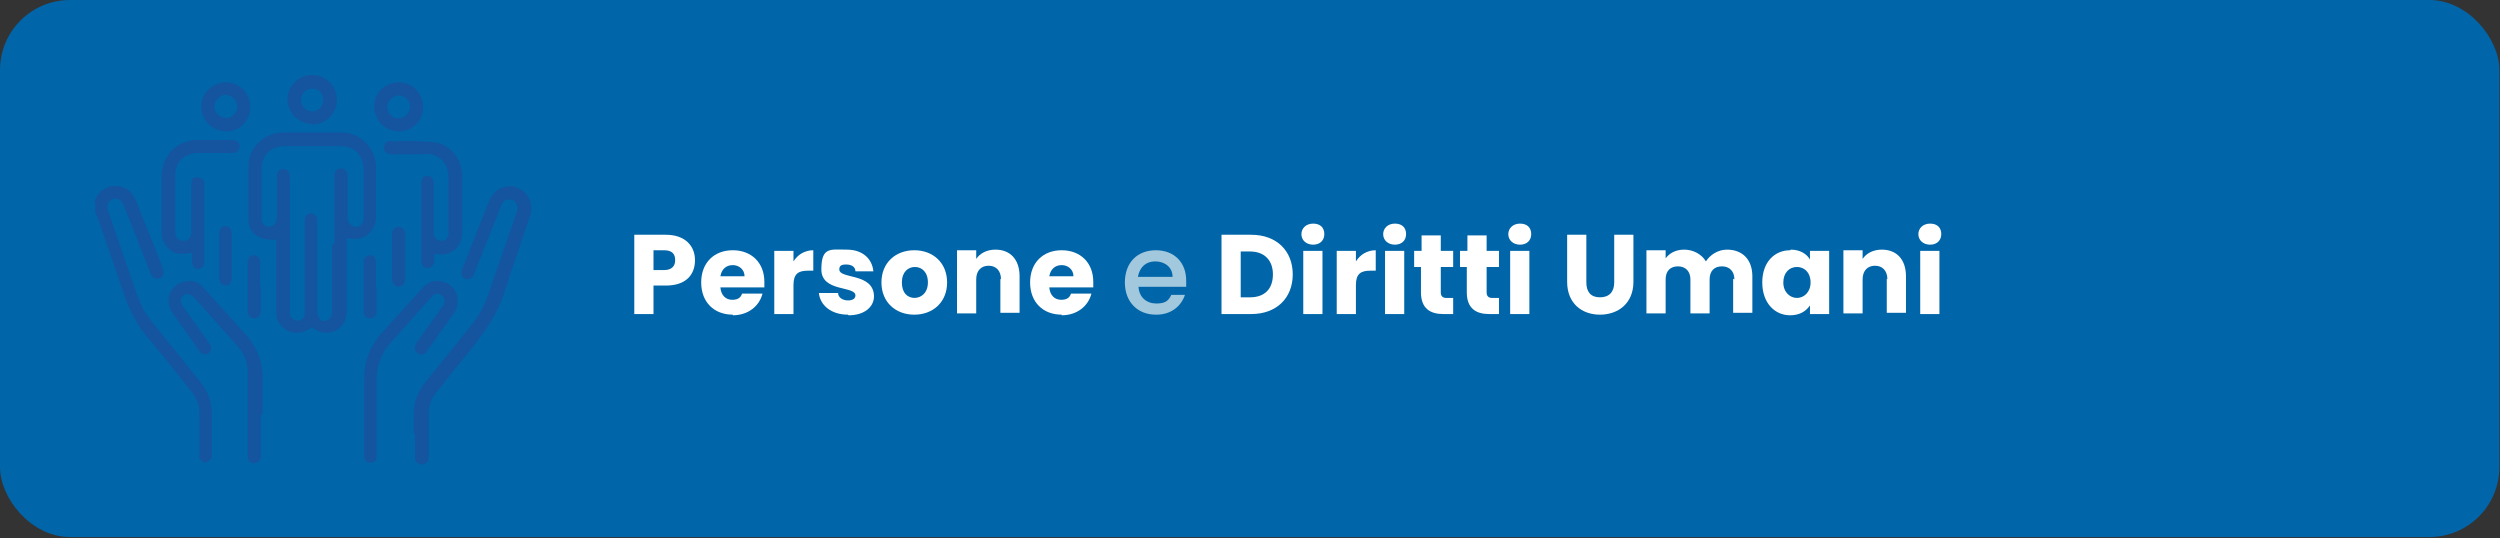 <?xml version="1.0" encoding="UTF-8"?>
<svg id="Livello_1" xmlns="http://www.w3.org/2000/svg" version="1.1" xmlns:xlink="http://www.w3.org/1999/xlink" viewBox="0 0 403.6 86.9">
  <rect x="0" y="0" width="403.6" height="86.9" fill="#333333" stroke="none"/>
  <!-- Generator: Adobe Illustrator 29.3.0, SVG Export Plug-In . SVG Version: 2.1.0 Build 146)  -->
  <defs>
    <style>
      .st0 {
        fill: #fff;
      }

      .st1 {
        fill: none;
      }

      .st2 {
        fill: #15549f;
      }

      .st3 {
        fill: #0065a9;
      }

      .st4 {
        fill: #a2c8dd;
      }

      .st5 {
        clip-path: url(#clippath);
      }
    </style>
    <clipPath id="clippath">
      <rect class="st1" y=".7" width="403.5" height="86" rx="11.3" ry="11.3"/>
    </clipPath>
  </defs>
  <rect class="st3" y="0" width="403.5" height="86.7" rx="11.3" ry="11.3"/>
  <g class="st5">
    <g id="FZYWkX">
      <path class="st2" d="M15.2,32.7c0,0,.1-.2.1-.3.6-1.5,1.8-2.4,3.3-2.4,1.4,0,2.7.8,3.3,2.3,1.2,2.9,2.3,5.8,3.5,8.7.3.8.6,1.6.9,2.4.3.7,0,1.3-.5,1.5-.6.2-1.2,0-1.5-.8-1.4-3.6-2.9-7.3-4.3-10.9-.2-.5-.5-1-1.1-1.1-1-.2-1.9.8-1.5,1.8,1,2.9,2,5.8,3,8.7.6,1.6,1.1,3.3,1.7,4.9.6,1.8,1.5,3.4,2.7,4.8,2.5,3.1,5,6.2,7.5,9.3,1.3,1.6,1.9,3.3,1.9,5.3,0,2.1,0,4.2,0,6.3,0,.3,0,.6-.1.8-.3.3-.7.7-1,.7-.3,0-.7-.4-.9-.7-.1-.2,0-.5,0-.8,0-2.1,0-4.3,0-6.4,0-1.4-.4-2.5-1.3-3.6-2.4-3-4.8-6.1-7.3-9-1.9-2.3-3.1-5.1-4-7.9-1.3-3.9-2.6-7.7-4-11.6,0,0-.1-.2-.2-.3v-1.7h0Z"/>
      <path class="st2" d="M44.7,38.7c-.8,0-1.6,0-2.3-.2-1.4-.4-2.3-1.6-2.3-3,0-2.9,0-5.8,0-8.7s2.5-5.3,5.4-5.4c3.3,0,6.6,0,9.8,0,2.8,0,5.3,2.5,5.4,5.3,0,2.7,0,5.3,0,8,.1,2.5-1.8,4.5-4.7,3.7v11.6c0,1.9-.9,3.2-2.5,3.6-1.2.3-2.2,0-3.2-.8-.7.6-1.6,1-2.6.9-1.5,0-2.9-1.3-3.1-2.8,0-.4,0-.8,0-1.2v-11.1h0ZM54,39.4v-10.6c0-.2,0-.5,0-.7.1-.6.5-.9,1.1-.9.5,0,.9.3,1,.9,0,.2,0,.5,0,.8v6c0,.3,0,.7.2,1,.3.5.8.8,1.4.7.6-.1,1-.7,1-1.4v-7.8c0-2.2-1.4-3.8-3.6-3.8-3.1,0-6.2,0-9.3,0-2.2,0-3.6,1.6-3.6,3.8v7.8c0,.8.5,1.4,1.2,1.4.8,0,1.2-.5,1.3-1.4,0-.3,0-.6,0-.9v-5.8c0-.8.5-1.3,1.1-1.2.6,0,1,.5,1,1.3v21.3c0,.2,0,.5,0,.7,0,.7.6,1.1,1.2,1.2.6,0,1.2-.5,1.2-1.1,0-.2,0-.5,0-.8v-14c0-.3,0-.7.1-.9.2-.3.6-.6.9-.6s.7.3.9.6c.2.2.1.6.1.9v8c0,2.1,0,4.3,0,6.4,0,.4.2.8.4,1.2.3.4.8.4,1.3.2.5-.3.7-.7.7-1.3v-10.9h0Z"/>
      <path class="st2" d="M66.8,69.9c0-1,0-2,0-3,0-1.9.6-3.6,1.8-5.1,2.5-3.1,5-6.2,7.5-9.3,1.2-1.5,2.1-3.1,2.7-4.9,1.5-4.4,3.1-8.9,4.6-13.3.4-1.2-.2-2.2-1.3-2.1-.7,0-1,.5-1.2,1-1.3,3.4-2.7,6.7-4,10.1-.1.3-.2.6-.4,1-.3.7-.8.9-1.4.7-.5-.2-.8-.8-.5-1.5,1.3-3.3,2.6-6.6,3.9-9.9.2-.4.3-.8.5-1.2.8-1.9,2.7-2.8,4.5-2.1,1.8.7,2.7,2.6,2.1,4.5-1.4,4.2-2.9,8.3-4.2,12.5-1.1,3.4-3.1,6.2-5.3,9-1.9,2.3-3.8,4.7-5.7,7.1-.8,1-1.2,2.1-1.2,3.5,0,2.1,0,4.3,0,6.4s0,.4,0,.6c0,.6-.5,1.1-1.1,1.1s-1.1-.5-1.1-1.1c0-1.3,0-2.5,0-3.8h0Z"/>
      <path class="st2" d="M60.8,67.2v5.9c0,.2,0,.5,0,.7,0,.6-.5.9-1,.9-.6,0-.9-.3-1-.9,0-.2,0-.4,0-.6v-12.2c0-2.8,1-5.2,2.8-7.2,2.2-2.4,4.4-4.9,6.6-7.3.9-1,2-1.4,3.3-1,1.2.3,2,1.1,2.3,2.3.2.9.1,1.8-.4,2.6-1.5,2.1-3,4.2-4.5,6.3-.4.6-1,.7-1.5.3-.5-.4-.6-.9-.2-1.6,1.4-2,2.9-4,4.3-6,.3-.5.4-1,0-1.5-.3-.4-.7-.6-1.2-.4-.3,0-.5.3-.7.5-2.2,2.5-4.4,4.9-6.6,7.4-1.5,1.7-2.2,3.7-2.2,5.9v5.9h0Z"/>
      <path class="st2" d="M42.1,66.9v6.7c0,.7-.5,1.2-1.1,1.2-.6,0-1-.5-1-1.2v-5.8c0-2.6,0-5.1,0-7.7,0-1.7-.7-3.2-1.8-4.4-2.3-2.6-4.6-5.1-6.9-7.7-.5-.6-1.2-.7-1.7-.3-.5.4-.6,1-.1,1.7,1.4,2,2.8,3.9,4.2,5.9.2.3.4.7.4,1,0,.3-.4.7-.7.9-.3,0-.8,0-1-.3-.3-.3-.6-.7-.8-1.1-1.2-1.7-2.5-3.5-3.7-5.2-1.5-2.2-.4-4.8,2.2-5.2,1.1-.2,2,.2,2.7,1,2.4,2.6,4.8,5.3,7.2,8,1.6,1.9,2.4,4.1,2.4,6.6v5.9h0Z"/>
      <path class="st2" d="M30.7,40.8c-1.2.3-2.4.3-3.3-.5-.9-.7-1.3-1.7-1.3-2.8v-8.9c0-3.5,2.3-5.9,5.8-6,1.8,0,3.7,0,5.5,0,.8,0,1.3.4,1.3,1,0,.6-.5,1.1-1.3,1.1h-5.5c-2,0-3.6,1.4-3.6,3.4,0,3.2,0,6.3,0,9.5,0,.8.6,1.3,1.3,1.3.7,0,1.3-.6,1.3-1.4v-7.8c0-.6.2-1.1.8-1.1.4,0,.8.2,1.1.4.2.1.2.5.2.7,0,4.2,0,8.3,0,12.5,0,.8-.4,1.2-1,1.2-.6,0-1-.4-1-1.2v-1.3h0Z"/>
      <path class="st2" d="M70.1,40.8v1.2c0,.8-.4,1.2-1,1.3-.7,0-1-.4-1.1-1.2v-12.5c0-.8.4-1.2,1-1.2s1,.4,1,1.2v7.6c0,.3,0,.6.1.9.2.5.7.8,1.2.8.6,0,1-.4,1.1-1,0-.2,0-.4,0-.5,0-2.9,0-5.9,0-8.8,0-2-1.1-3.3-2.8-3.7-.4-.1-.9,0-1.3,0h-5.1c-.8,0-1.3-.5-1.2-1.1,0-.5.3-1,.9-1,2.5,0,5-.1,7.4.2,2.5.4,4.3,2.8,4.3,5.3,0,3.1,0,6.3,0,9.4,0,2.2-2,3.8-4.2,3.3-.1,0-.2,0-.4,0h0Z"/>
      <path class="st2" d="M50.4,20c-2.2,0-4-1.8-4-4,0-2.1,1.8-3.9,4-3.9,2.2,0,4,1.8,4,4s-1.8,4-4,4ZM50.4,14.3c-1,0-1.8.8-1.8,1.8,0,1.1.8,1.9,1.8,1.9,1,0,1.8-.8,1.8-1.9s-.8-1.8-1.8-1.8h0Z"/>
      <path class="st2" d="M40.4,17.3c0,2.2-1.7,3.9-3.9,3.9-2.2,0-4-1.8-4-4,0-2.2,1.8-3.9,4-3.9,2.2,0,3.9,1.8,3.9,4h0ZM36.4,19.1c1,0,1.9-.8,1.9-1.9s-.9-1.8-1.8-1.9c-1,0-1.9.9-1.9,1.9,0,1,.8,1.8,1.8,1.8Z"/>
      <path class="st2" d="M68.3,17.3c0,2.2-1.7,3.9-3.9,3.9-2.2,0-4-1.8-4-4,0-2.2,1.7-3.9,4-3.9,2.2,0,3.9,1.8,3.9,4ZM66.2,17.2c0-1-.9-1.8-1.8-1.8s-1.9.9-1.9,1.9c0,1,.9,1.9,1.9,1.8,1,0,1.8-.9,1.8-1.9h0Z"/>
      <path class="st2" d="M42.1,46.3v3.8c0,.8-.4,1.3-1,1.3-.7,0-1.1-.4-1.1-1.3v-7.7c0-.8.4-1.2,1-1.2s1,.5,1,1.2v3.8h0Z"/>
      <path class="st2" d="M60.8,46.3v3.9c0,.8-.4,1.2-1.1,1.2-.6,0-1-.5-1-1.2v-7.8c0-.7.4-1.2,1-1.2s1,.4,1,1.2c0,1.3,0,2.6,0,3.9h0Z"/>
      <path class="st2" d="M35.4,41.3v-3.6c0-.7.4-1.2,1-1.2s1,.5,1,1.2v7.2c0,.7-.4,1.2-1,1.2s-1-.5-1-1.2v-3.6Z"/>
      <path class="st2" d="M65.4,41.5v3.6c0,.7-.4,1.1-1,1.2-.6,0-1.1-.5-1.1-1.2v-7.3c0-.7.4-1.1,1-1.2.6,0,1.1.5,1.1,1.2v3.7h0Z"/>
    </g>
  </g>
  <g>
    <path class="st0" d="M107.4,46.1h-1.9v4.6h-3.1v-12.8h5.1c3.1,0,4.7,1.8,4.7,4.1s-1.4,4.1-4.7,4.1ZM107.2,43.6c1.2,0,1.8-.6,1.8-1.6s-.5-1.6-1.8-1.6h-1.7v3.2h1.7Z"/>
    <path class="st0" d="M118.3,50.8c-3,0-5.1-2-5.1-5.2s2.1-5.2,5.1-5.2,5.1,2,5.1,5.1,0,.6,0,.9h-7.1c.1,1.3.9,2,1.9,2s1.4-.4,1.6-1h3.3c-.5,2-2.3,3.5-4.8,3.5ZM116.3,44.6h3.9c0-1.1-.9-1.8-1.9-1.8s-1.8.6-2,1.8Z"/>
    <path class="st0" d="M128.1,50.7h-3.1v-10.2h3.1v1.7c.7-1.1,1.8-1.8,3.2-1.8v3.3h-.9c-1.5,0-2.3.5-2.3,2.3v4.7Z"/>
    <path class="st0" d="M136.9,50.8c-2.7,0-4.5-1.5-4.7-3.5h3.1c0,.7.7,1.2,1.6,1.2s1.2-.4,1.2-.8c0-1.6-5.5-.5-5.5-4.2s1.5-3.2,4.1-3.2,4.1,1.5,4.3,3.5h-2.9c0-.7-.6-1.1-1.5-1.1s-1.1.3-1.1.8c0,1.6,5.5.5,5.6,4.3,0,1.8-1.6,3.1-4.1,3.1Z"/>
    <path class="st0" d="M147.6,50.8c-3,0-5.3-2-5.3-5.2s2.3-5.2,5.3-5.2,5.3,2,5.3,5.2-2.3,5.2-5.3,5.2ZM147.6,48.1c1.1,0,2.2-.8,2.2-2.5s-1-2.5-2.1-2.5-2.1.8-2.1,2.5.9,2.5,2.1,2.5Z"/>
    <path class="st0" d="M161.6,45.1c0-1.4-.8-2.2-2-2.2s-2,.8-2,2.2v5.5h-3.1v-10.2h3.1v1.4c.6-.9,1.7-1.5,3.1-1.5,2.4,0,3.9,1.6,3.9,4.3v5.9h-3.1v-5.5Z"/>
    <path class="st0" d="M171.4,50.8c-3,0-5.1-2-5.1-5.2s2.1-5.2,5.1-5.2,5.1,2,5.1,5.1,0,.6,0,.9h-7.1c.1,1.3.9,2,1.9,2s1.4-.4,1.6-1h3.3c-.5,2-2.3,3.5-4.8,3.5ZM169.4,44.6h3.9c0-1.1-.9-1.8-1.9-1.8s-1.8.6-2,1.8Z"/>
    <path class="st4" d="M186.6,50.8c-2.9,0-5-2-5-5.2s2-5.2,5-5.2,4.9,2,4.9,4.9,0,.7,0,1h-7.7c.1,1.7,1.3,2.7,2.9,2.7s2-.6,2.4-1.4h2.2c-.6,1.8-2.2,3.2-4.6,3.2ZM183.7,44.7h5.6c0-1.6-1.3-2.5-2.8-2.5s-2.5.9-2.8,2.5Z"/>
    <path class="st0" d="M208.7,44.3c0,3.8-2.6,6.4-6.7,6.4h-4.8v-12.8h4.8c4.1,0,6.7,2.6,6.7,6.4ZM201.8,48c2.4,0,3.7-1.4,3.7-3.7s-1.4-3.7-3.7-3.7h-1.5v7.4h1.5Z"/>
    <path class="st0" d="M210.1,37.8c0-.9.7-1.7,1.9-1.7s1.8.7,1.8,1.7-.7,1.7-1.8,1.7-1.9-.7-1.9-1.7ZM210.4,40.5h3.1v10.2h-3.1v-10.2Z"/>
    <path class="st0" d="M218.9,50.7h-3.1v-10.2h3.1v1.7c.7-1.1,1.8-1.8,3.2-1.8v3.3h-.9c-1.5,0-2.3.5-2.3,2.3v4.7Z"/>
    <path class="st0" d="M223.3,37.8c0-.9.7-1.7,1.9-1.7s1.8.7,1.8,1.7-.7,1.7-1.8,1.7-1.9-.7-1.9-1.7ZM223.6,40.5h3.1v10.2h-3.1v-10.2Z"/>
    <path class="st0" d="M229.5,43.1h-1.2v-2.6h1.2v-2.5h3.1v2.5h2v2.6h-2v4.1c0,.6.3.9.9.9h1.1v2.6h-1.6c-2.1,0-3.6-.9-3.6-3.5v-4.1Z"/>
    <path class="st0" d="M236.9,43.1h-1.2v-2.6h1.2v-2.5h3.1v2.5h2v2.6h-2v4.1c0,.6.3.9.9.9h1.1v2.6h-1.6c-2.1,0-3.6-.9-3.6-3.5v-4.1Z"/>
    <path class="st0" d="M243.5,37.8c0-.9.7-1.7,1.9-1.7s1.8.7,1.8,1.7-.7,1.7-1.8,1.7-1.9-.7-1.9-1.7ZM243.8,40.5h3.1v10.2h-3.1v-10.2Z"/>
    <path class="st0" d="M253,37.9h3.1v7.7c0,1.5.7,2.4,2.2,2.4s2.3-.9,2.3-2.4v-7.7h3.1v7.6c0,3.5-2.5,5.3-5.4,5.3s-5.3-1.8-5.3-5.3v-7.6Z"/>
    <path class="st0" d="M280,45.1c0-1.3-.8-2.1-2-2.1s-2,.7-2,2.1v5.5h-3.1v-5.5c0-1.3-.8-2.1-2-2.1s-2,.7-2,2.1v5.5h-3.1v-10.2h3.1v1.3c.6-.8,1.6-1.4,3-1.4s2.8.7,3.5,1.9c.7-1.1,2-1.9,3.4-1.9,2.5,0,4.1,1.6,4.1,4.3v5.9h-3.1v-5.5Z"/>
    <path class="st0" d="M289.1,40.3c1.5,0,2.6.7,3.1,1.6v-1.4h3.1v10.2h-3.1v-1.4c-.6.9-1.6,1.6-3.2,1.6-2.5,0-4.5-2-4.5-5.3s2-5.2,4.5-5.2ZM290.1,43.1c-1.2,0-2.2.9-2.2,2.5s1.1,2.5,2.2,2.5,2.2-.9,2.2-2.5-1-2.5-2.2-2.5Z"/>
    <path class="st0" d="M304.7,45.1c0-1.4-.8-2.2-2-2.2s-2,.8-2,2.2v5.5h-3.1v-10.2h3.1v1.4c.6-.9,1.7-1.5,3.1-1.5,2.4,0,3.9,1.6,3.9,4.3v5.9h-3.1v-5.5Z"/>
    <path class="st0" d="M309.7,37.8c0-.9.7-1.7,1.9-1.7s1.8.7,1.8,1.7-.7,1.7-1.8,1.7-1.9-.7-1.9-1.7ZM310,40.5h3.1v10.2h-3.1v-10.2Z"/>
  </g>
</svg>
